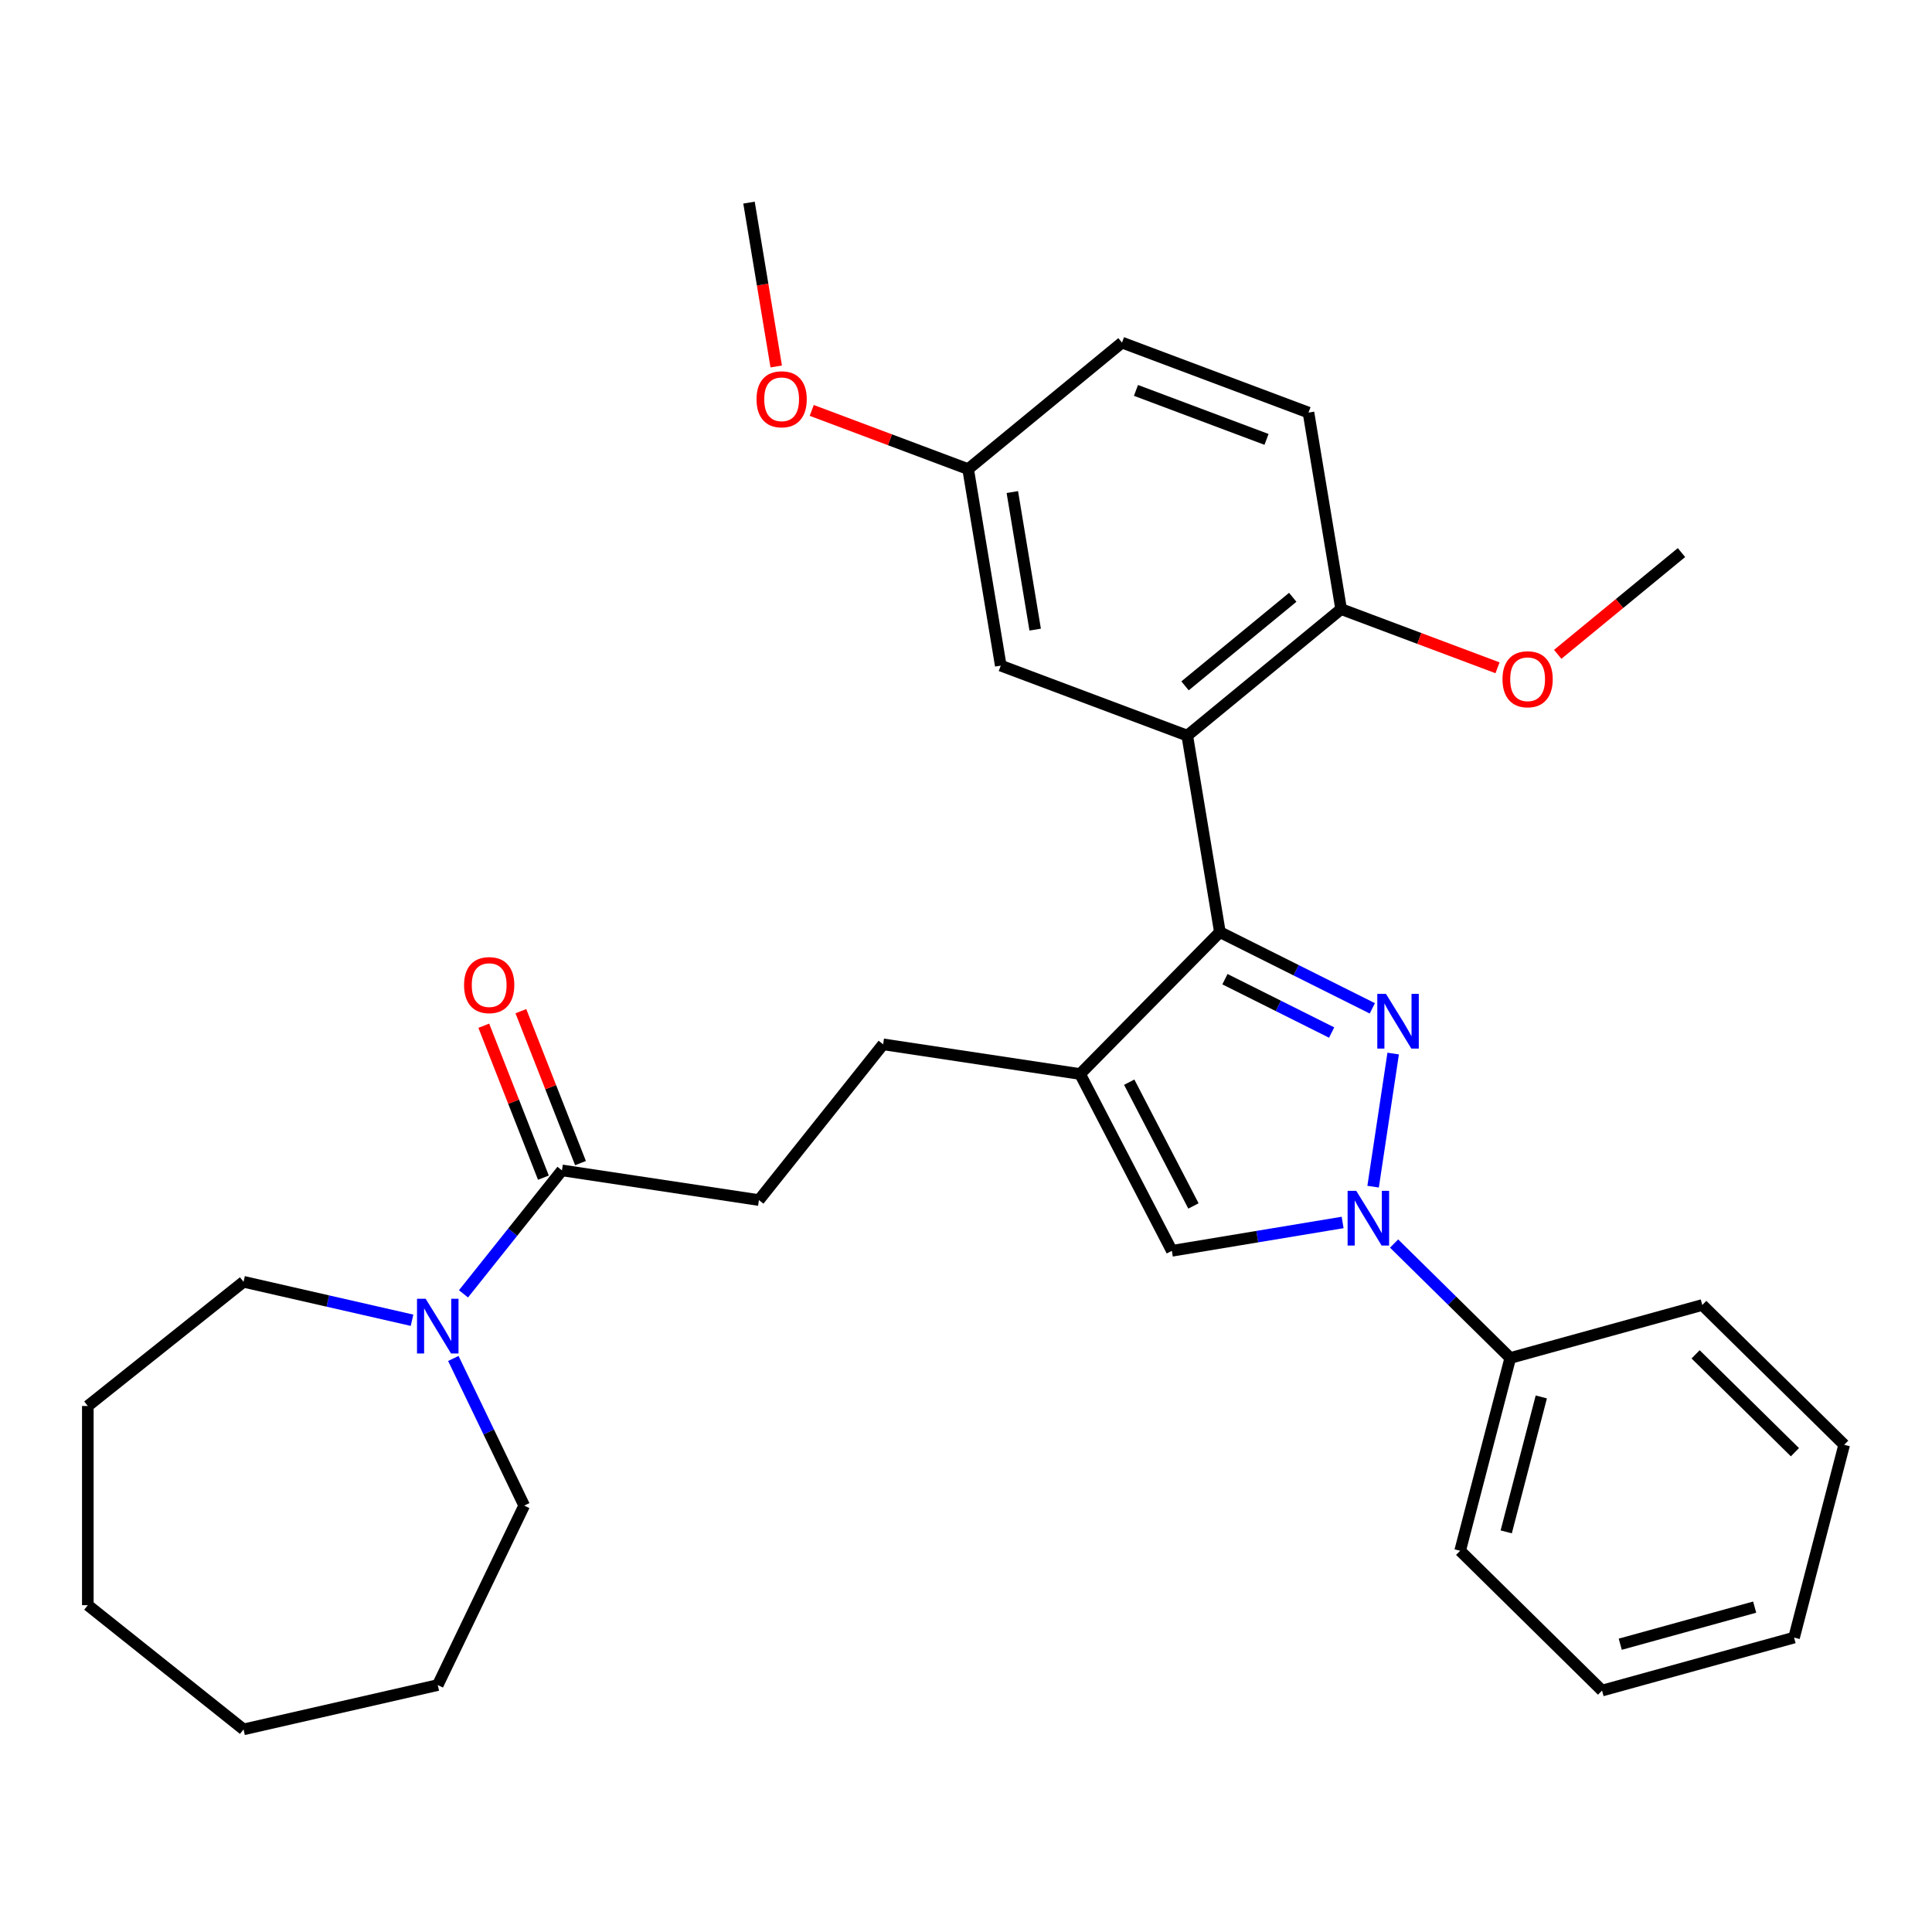 <?xml version='1.0' encoding='iso-8859-1'?>
<svg version='1.1' baseProfile='full'
              xmlns='http://www.w3.org/2000/svg'
                      xmlns:rdkit='http://www.rdkit.org/xml'
                      xmlns:xlink='http://www.w3.org/1999/xlink'
                  xml:space='preserve'
width='1000px' height='1000px' viewBox='0 0 1000 1000'>
<!-- END OF HEADER -->
<rect style='opacity:1.0;fill:#FFFFFF;stroke:none' width='1000' height='1000' x='0' y='0'> </rect>
<path class='bond-0' d='M 710.309,521.921 L 670.861,502.192' style='fill:none;fill-rule:evenodd;stroke:#0000FF;stroke-width:6px;stroke-linecap:butt;stroke-linejoin:miter;stroke-opacity:1' />
<path class='bond-0' d='M 670.861,502.192 L 631.413,482.462' style='fill:none;fill-rule:evenodd;stroke:#000000;stroke-width:6px;stroke-linecap:butt;stroke-linejoin:miter;stroke-opacity:1' />
<path class='bond-0' d='M 689.251,534.445 L 661.637,520.635' style='fill:none;fill-rule:evenodd;stroke:#0000FF;stroke-width:6px;stroke-linecap:butt;stroke-linejoin:miter;stroke-opacity:1' />
<path class='bond-0' d='M 661.637,520.635 L 634.024,506.824' style='fill:none;fill-rule:evenodd;stroke:#000000;stroke-width:6px;stroke-linecap:butt;stroke-linejoin:miter;stroke-opacity:1' />
<path class='bond-1' d='M 721.104,545.32 L 710.719,614.22' style='fill:none;fill-rule:evenodd;stroke:#0000FF;stroke-width:6px;stroke-linecap:butt;stroke-linejoin:miter;stroke-opacity:1' />
<path class='bond-2' d='M 631.413,482.462 L 559.055,555.911' style='fill:none;fill-rule:evenodd;stroke:#000000;stroke-width:6px;stroke-linecap:butt;stroke-linejoin:miter;stroke-opacity:1' />
<path class='bond-3' d='M 631.413,482.462 L 614.523,380.752' style='fill:none;fill-rule:evenodd;stroke:#000000;stroke-width:6px;stroke-linecap:butt;stroke-linejoin:miter;stroke-opacity:1' />
<path class='bond-4' d='M 694.943,632.746 L 650.746,640.085' style='fill:none;fill-rule:evenodd;stroke:#0000FF;stroke-width:6px;stroke-linecap:butt;stroke-linejoin:miter;stroke-opacity:1' />
<path class='bond-4' d='M 650.746,640.085 L 606.549,647.424' style='fill:none;fill-rule:evenodd;stroke:#000000;stroke-width:6px;stroke-linecap:butt;stroke-linejoin:miter;stroke-opacity:1' />
<path class='bond-10' d='M 721.578,643.654 L 751.643,673.273' style='fill:none;fill-rule:evenodd;stroke:#0000FF;stroke-width:6px;stroke-linecap:butt;stroke-linejoin:miter;stroke-opacity:1' />
<path class='bond-10' d='M 751.643,673.273 L 781.709,702.892' style='fill:none;fill-rule:evenodd;stroke:#000000;stroke-width:6px;stroke-linecap:butt;stroke-linejoin:miter;stroke-opacity:1' />
<path class='bond-8' d='M 559.055,555.911 L 457.103,540.544' style='fill:none;fill-rule:evenodd;stroke:#000000;stroke-width:6px;stroke-linecap:butt;stroke-linejoin:miter;stroke-opacity:1' />
<path class='bond-31' d='M 559.055,555.911 L 606.549,647.424' style='fill:none;fill-rule:evenodd;stroke:#000000;stroke-width:6px;stroke-linecap:butt;stroke-linejoin:miter;stroke-opacity:1' />
<path class='bond-31' d='M 584.482,560.139 L 617.728,624.199' style='fill:none;fill-rule:evenodd;stroke:#000000;stroke-width:6px;stroke-linecap:butt;stroke-linejoin:miter;stroke-opacity:1' />
<path class='bond-7' d='M 614.523,380.752 L 694.162,315.269' style='fill:none;fill-rule:evenodd;stroke:#000000;stroke-width:6px;stroke-linecap:butt;stroke-linejoin:miter;stroke-opacity:1' />
<path class='bond-7' d='M 613.372,355.001 L 669.12,309.163' style='fill:none;fill-rule:evenodd;stroke:#000000;stroke-width:6px;stroke-linecap:butt;stroke-linejoin:miter;stroke-opacity:1' />
<path class='bond-9' d='M 614.523,380.752 L 517.994,344.524' style='fill:none;fill-rule:evenodd;stroke:#000000;stroke-width:6px;stroke-linecap:butt;stroke-linejoin:miter;stroke-opacity:1' />
<path class='bond-5' d='M 239.901,669.697 L 265.384,637.742' style='fill:none;fill-rule:evenodd;stroke:#0000FF;stroke-width:6px;stroke-linecap:butt;stroke-linejoin:miter;stroke-opacity:1' />
<path class='bond-5' d='M 265.384,637.742 L 290.867,605.787' style='fill:none;fill-rule:evenodd;stroke:#000000;stroke-width:6px;stroke-linecap:butt;stroke-linejoin:miter;stroke-opacity:1' />
<path class='bond-17' d='M 234.643,703.134 L 252.981,741.212' style='fill:none;fill-rule:evenodd;stroke:#0000FF;stroke-width:6px;stroke-linecap:butt;stroke-linejoin:miter;stroke-opacity:1' />
<path class='bond-17' d='M 252.981,741.212 L 271.318,779.29' style='fill:none;fill-rule:evenodd;stroke:#000000;stroke-width:6px;stroke-linecap:butt;stroke-linejoin:miter;stroke-opacity:1' />
<path class='bond-18' d='M 213.265,683.357 L 169.665,673.406' style='fill:none;fill-rule:evenodd;stroke:#0000FF;stroke-width:6px;stroke-linecap:butt;stroke-linejoin:miter;stroke-opacity:1' />
<path class='bond-18' d='M 169.665,673.406 L 126.064,663.454' style='fill:none;fill-rule:evenodd;stroke:#000000;stroke-width:6px;stroke-linecap:butt;stroke-linejoin:miter;stroke-opacity:1' />
<path class='bond-6' d='M 290.867,605.787 L 392.819,621.154' style='fill:none;fill-rule:evenodd;stroke:#000000;stroke-width:6px;stroke-linecap:butt;stroke-linejoin:miter;stroke-opacity:1' />
<path class='bond-12' d='M 300.465,602.02 L 285.033,562.701' style='fill:none;fill-rule:evenodd;stroke:#000000;stroke-width:6px;stroke-linecap:butt;stroke-linejoin:miter;stroke-opacity:1' />
<path class='bond-12' d='M 285.033,562.701 L 269.601,523.381' style='fill:none;fill-rule:evenodd;stroke:#FF0000;stroke-width:6px;stroke-linecap:butt;stroke-linejoin:miter;stroke-opacity:1' />
<path class='bond-12' d='M 281.269,609.554 L 265.838,570.235' style='fill:none;fill-rule:evenodd;stroke:#000000;stroke-width:6px;stroke-linecap:butt;stroke-linejoin:miter;stroke-opacity:1' />
<path class='bond-12' d='M 265.838,570.235 L 250.406,530.915' style='fill:none;fill-rule:evenodd;stroke:#FF0000;stroke-width:6px;stroke-linecap:butt;stroke-linejoin:miter;stroke-opacity:1' />
<path class='bond-13' d='M 694.162,315.269 L 677.272,213.558' style='fill:none;fill-rule:evenodd;stroke:#000000;stroke-width:6px;stroke-linecap:butt;stroke-linejoin:miter;stroke-opacity:1' />
<path class='bond-16' d='M 694.162,315.269 L 734.638,330.46' style='fill:none;fill-rule:evenodd;stroke:#000000;stroke-width:6px;stroke-linecap:butt;stroke-linejoin:miter;stroke-opacity:1' />
<path class='bond-16' d='M 734.638,330.46 L 775.114,345.651' style='fill:none;fill-rule:evenodd;stroke:#FF0000;stroke-width:6px;stroke-linecap:butt;stroke-linejoin:miter;stroke-opacity:1' />
<path class='bond-11' d='M 457.103,540.544 L 392.819,621.154' style='fill:none;fill-rule:evenodd;stroke:#000000;stroke-width:6px;stroke-linecap:butt;stroke-linejoin:miter;stroke-opacity:1' />
<path class='bond-14' d='M 517.994,344.524 L 501.104,242.813' style='fill:none;fill-rule:evenodd;stroke:#000000;stroke-width:6px;stroke-linecap:butt;stroke-linejoin:miter;stroke-opacity:1' />
<path class='bond-14' d='M 535.802,325.889 L 523.979,254.691' style='fill:none;fill-rule:evenodd;stroke:#000000;stroke-width:6px;stroke-linecap:butt;stroke-linejoin:miter;stroke-opacity:1' />
<path class='bond-20' d='M 781.709,702.892 L 755.769,802.68' style='fill:none;fill-rule:evenodd;stroke:#000000;stroke-width:6px;stroke-linecap:butt;stroke-linejoin:miter;stroke-opacity:1' />
<path class='bond-20' d='M 797.775,723.048 L 779.618,792.899' style='fill:none;fill-rule:evenodd;stroke:#000000;stroke-width:6px;stroke-linecap:butt;stroke-linejoin:miter;stroke-opacity:1' />
<path class='bond-21' d='M 781.709,702.892 L 881.097,675.463' style='fill:none;fill-rule:evenodd;stroke:#000000;stroke-width:6px;stroke-linecap:butt;stroke-linejoin:miter;stroke-opacity:1' />
<path class='bond-33' d='M 677.272,213.558 L 580.743,177.33' style='fill:none;fill-rule:evenodd;stroke:#000000;stroke-width:6px;stroke-linecap:butt;stroke-linejoin:miter;stroke-opacity:1' />
<path class='bond-33' d='M 655.547,227.43 L 587.976,202.07' style='fill:none;fill-rule:evenodd;stroke:#000000;stroke-width:6px;stroke-linecap:butt;stroke-linejoin:miter;stroke-opacity:1' />
<path class='bond-15' d='M 501.104,242.813 L 580.743,177.33' style='fill:none;fill-rule:evenodd;stroke:#000000;stroke-width:6px;stroke-linecap:butt;stroke-linejoin:miter;stroke-opacity:1' />
<path class='bond-19' d='M 501.104,242.813 L 460.628,227.622' style='fill:none;fill-rule:evenodd;stroke:#000000;stroke-width:6px;stroke-linecap:butt;stroke-linejoin:miter;stroke-opacity:1' />
<path class='bond-19' d='M 460.628,227.622 L 420.152,212.431' style='fill:none;fill-rule:evenodd;stroke:#FF0000;stroke-width:6px;stroke-linecap:butt;stroke-linejoin:miter;stroke-opacity:1' />
<path class='bond-22' d='M 806.269,338.688 L 838.3,312.351' style='fill:none;fill-rule:evenodd;stroke:#FF0000;stroke-width:6px;stroke-linecap:butt;stroke-linejoin:miter;stroke-opacity:1' />
<path class='bond-22' d='M 838.3,312.351 L 870.33,286.014' style='fill:none;fill-rule:evenodd;stroke:#000000;stroke-width:6px;stroke-linecap:butt;stroke-linejoin:miter;stroke-opacity:1' />
<path class='bond-24' d='M 271.318,779.29 L 226.583,872.183' style='fill:none;fill-rule:evenodd;stroke:#000000;stroke-width:6px;stroke-linecap:butt;stroke-linejoin:miter;stroke-opacity:1' />
<path class='bond-25' d='M 126.064,663.454 L 45.455,727.738' style='fill:none;fill-rule:evenodd;stroke:#000000;stroke-width:6px;stroke-linecap:butt;stroke-linejoin:miter;stroke-opacity:1' />
<path class='bond-23' d='M 401.768,189.687 L 394.726,147.281' style='fill:none;fill-rule:evenodd;stroke:#FF0000;stroke-width:6px;stroke-linecap:butt;stroke-linejoin:miter;stroke-opacity:1' />
<path class='bond-23' d='M 394.726,147.281 L 387.684,104.874' style='fill:none;fill-rule:evenodd;stroke:#000000;stroke-width:6px;stroke-linecap:butt;stroke-linejoin:miter;stroke-opacity:1' />
<path class='bond-26' d='M 755.769,802.68 L 829.218,875.037' style='fill:none;fill-rule:evenodd;stroke:#000000;stroke-width:6px;stroke-linecap:butt;stroke-linejoin:miter;stroke-opacity:1' />
<path class='bond-27' d='M 881.097,675.463 L 954.545,747.821' style='fill:none;fill-rule:evenodd;stroke:#000000;stroke-width:6px;stroke-linecap:butt;stroke-linejoin:miter;stroke-opacity:1' />
<path class='bond-27' d='M 877.643,701.006 L 929.057,751.657' style='fill:none;fill-rule:evenodd;stroke:#000000;stroke-width:6px;stroke-linecap:butt;stroke-linejoin:miter;stroke-opacity:1' />
<path class='bond-29' d='M 226.583,872.183 L 126.064,895.126' style='fill:none;fill-rule:evenodd;stroke:#000000;stroke-width:6px;stroke-linecap:butt;stroke-linejoin:miter;stroke-opacity:1' />
<path class='bond-30' d='M 45.455,727.738 L 45.455,830.842' style='fill:none;fill-rule:evenodd;stroke:#000000;stroke-width:6px;stroke-linecap:butt;stroke-linejoin:miter;stroke-opacity:1' />
<path class='bond-32' d='M 829.218,875.037 L 928.606,847.608' style='fill:none;fill-rule:evenodd;stroke:#000000;stroke-width:6px;stroke-linecap:butt;stroke-linejoin:miter;stroke-opacity:1' />
<path class='bond-32' d='M 838.64,851.045 L 908.212,831.845' style='fill:none;fill-rule:evenodd;stroke:#000000;stroke-width:6px;stroke-linecap:butt;stroke-linejoin:miter;stroke-opacity:1' />
<path class='bond-28' d='M 954.545,747.821 L 928.606,847.608' style='fill:none;fill-rule:evenodd;stroke:#000000;stroke-width:6px;stroke-linecap:butt;stroke-linejoin:miter;stroke-opacity:1' />
<path class='bond-34' d='M 126.064,895.126 L 45.455,830.842' style='fill:none;fill-rule:evenodd;stroke:#000000;stroke-width:6px;stroke-linecap:butt;stroke-linejoin:miter;stroke-opacity:1' />
<path  class='atom-0' d='M 717.367 514.422
L 726.647 529.422
Q 727.567 530.902, 729.047 533.582
Q 730.527 536.262, 730.607 536.422
L 730.607 514.422
L 734.367 514.422
L 734.367 542.742
L 730.487 542.742
L 720.527 526.342
Q 719.367 524.422, 718.127 522.222
Q 716.927 520.022, 716.567 519.342
L 716.567 542.742
L 712.887 542.742
L 712.887 514.422
L 717.367 514.422
' fill='#0000FF'/>
<path  class='atom-2' d='M 702 616.374
L 711.28 631.374
Q 712.2 632.854, 713.68 635.534
Q 715.16 638.214, 715.24 638.374
L 715.24 616.374
L 719 616.374
L 719 644.694
L 715.12 644.694
L 705.16 628.294
Q 704 626.374, 702.76 624.174
Q 701.56 621.974, 701.2 621.294
L 701.2 644.694
L 697.52 644.694
L 697.52 616.374
L 702 616.374
' fill='#0000FF'/>
<path  class='atom-6' d='M 220.323 672.237
L 229.603 687.237
Q 230.523 688.717, 232.003 691.397
Q 233.483 694.077, 233.563 694.237
L 233.563 672.237
L 237.323 672.237
L 237.323 700.557
L 233.443 700.557
L 223.483 684.157
Q 222.323 682.237, 221.083 680.037
Q 219.883 677.837, 219.523 677.157
L 219.523 700.557
L 215.843 700.557
L 215.843 672.237
L 220.323 672.237
' fill='#0000FF'/>
<path  class='atom-13' d='M 240.199 509.891
Q 240.199 503.091, 243.559 499.291
Q 246.919 495.491, 253.199 495.491
Q 259.479 495.491, 262.839 499.291
Q 266.199 503.091, 266.199 509.891
Q 266.199 516.771, 262.799 520.691
Q 259.399 524.571, 253.199 524.571
Q 246.959 524.571, 243.559 520.691
Q 240.199 516.811, 240.199 509.891
M 253.199 521.371
Q 257.519 521.371, 259.839 518.491
Q 262.199 515.571, 262.199 509.891
Q 262.199 504.331, 259.839 501.531
Q 257.519 498.691, 253.199 498.691
Q 248.879 498.691, 246.519 501.491
Q 244.199 504.291, 244.199 509.891
Q 244.199 515.611, 246.519 518.491
Q 248.879 521.371, 253.199 521.371
' fill='#FF0000'/>
<path  class='atom-17' d='M 777.691 351.577
Q 777.691 344.777, 781.051 340.977
Q 784.411 337.177, 790.691 337.177
Q 796.971 337.177, 800.331 340.977
Q 803.691 344.777, 803.691 351.577
Q 803.691 358.457, 800.291 362.377
Q 796.891 366.257, 790.691 366.257
Q 784.451 366.257, 781.051 362.377
Q 777.691 358.497, 777.691 351.577
M 790.691 363.057
Q 795.011 363.057, 797.331 360.177
Q 799.691 357.257, 799.691 351.577
Q 799.691 346.017, 797.331 343.217
Q 795.011 340.377, 790.691 340.377
Q 786.371 340.377, 784.011 343.177
Q 781.691 345.977, 781.691 351.577
Q 781.691 357.297, 784.011 360.177
Q 786.371 363.057, 790.691 363.057
' fill='#FF0000'/>
<path  class='atom-20' d='M 391.574 206.665
Q 391.574 199.865, 394.934 196.065
Q 398.294 192.265, 404.574 192.265
Q 410.854 192.265, 414.214 196.065
Q 417.574 199.865, 417.574 206.665
Q 417.574 213.545, 414.174 217.465
Q 410.774 221.345, 404.574 221.345
Q 398.334 221.345, 394.934 217.465
Q 391.574 213.585, 391.574 206.665
M 404.574 218.145
Q 408.894 218.145, 411.214 215.265
Q 413.574 212.345, 413.574 206.665
Q 413.574 201.105, 411.214 198.305
Q 408.894 195.465, 404.574 195.465
Q 400.254 195.465, 397.894 198.265
Q 395.574 201.065, 395.574 206.665
Q 395.574 212.385, 397.894 215.265
Q 400.254 218.145, 404.574 218.145
' fill='#FF0000'/>
</svg>
